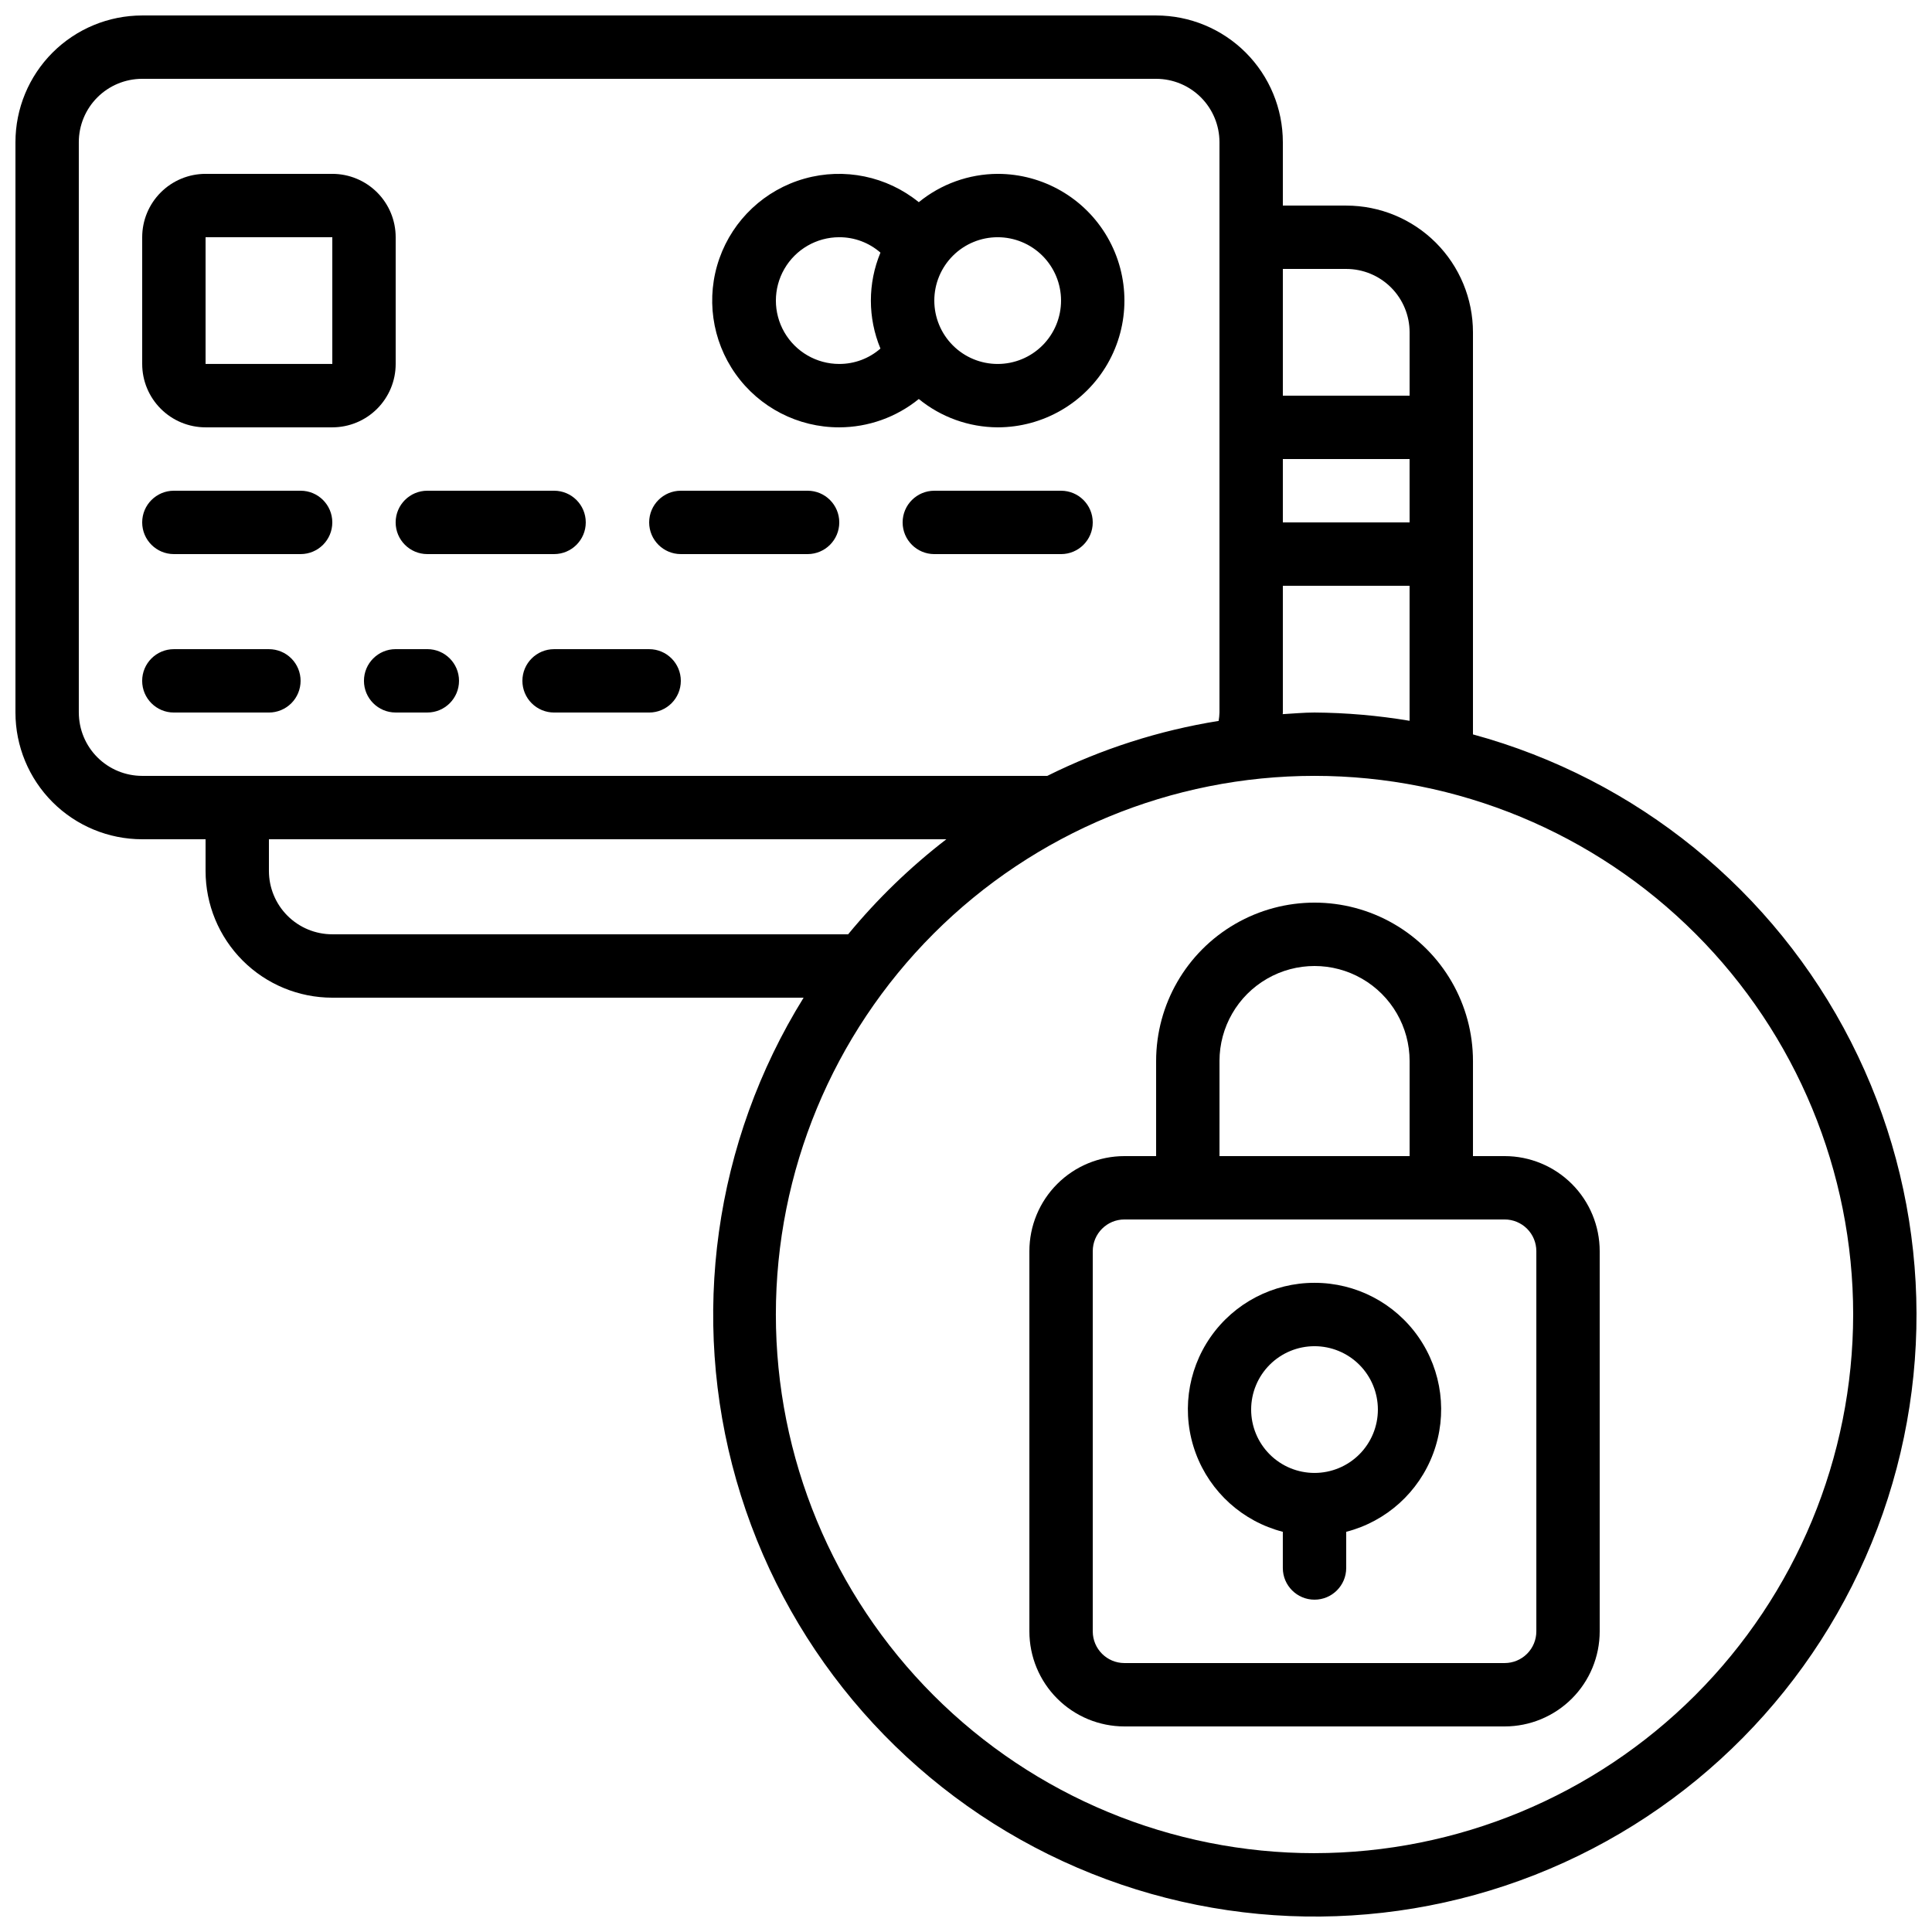 <?xml version="1.0" encoding="UTF-8"?>
<!-- Uploaded to: ICON Repo, www.svgrepo.com, Generator: ICON Repo Mixer Tools -->
<svg width="800px" height="800px" version="1.1" viewBox="144 144 512 512" xmlns="http://www.w3.org/2000/svg">
 <defs>
  <clipPath id="a">
   <path d="m148.09 148.09h503.81v503.81h-503.81z"/>
  </clipPath>
 </defs>
 <g clip-path="url(#a)">
  <path d="m534.35 338.62v-106.55c0-8.91-3.539-17.453-9.836-23.75-6.301-6.301-14.844-9.836-23.75-9.836h-16.797v-16.797c0-8.906-3.535-17.449-9.836-23.75-6.297-6.297-14.84-9.836-23.75-9.836h-268.7c-8.906 0-17.449 3.539-23.75 9.836-6.297 6.301-9.836 14.844-9.836 23.75v151.14c0 8.906 3.539 17.449 9.836 23.75 6.301 6.297 14.844 9.836 23.75 9.836h16.797v8.398c0 8.906 3.535 17.449 9.836 23.75 6.297 6.297 14.84 9.836 23.75 9.836h124.9c-23.703 38.203-30.18 84.641-17.828 127.87 12.352 43.23 42.379 79.234 82.691 99.148 40.309 19.914 87.152 21.887 128.99 5.426 41.836-16.457 74.785-49.812 90.723-91.855 15.938-42.039 13.387-88.855-7.027-128.91-20.41-40.059-56.789-69.637-100.17-81.453zm-41.984-5.793c-2.848 0-5.625 0.277-8.438 0.43 0-0.145 0.043-0.285 0.043-0.43l-0.004-33.586h33.586v35.777h0.004c-8.324-1.398-16.75-2.133-25.191-2.191zm25.191-50.383h-33.59v-16.793h33.586zm-16.793-67.172c4.453 0 8.723 1.77 11.875 4.918 3.148 3.148 4.918 7.422 4.918 11.875v16.793h-33.59v-33.586zm-335.88 117.55v-151.14c0-4.453 1.77-8.723 4.918-11.875 3.152-3.148 7.422-4.918 11.875-4.918h268.7c4.453 0 8.727 1.77 11.875 4.918 3.148 3.152 4.918 7.422 4.918 11.875v151.14c-0.02 0.746-0.094 1.488-0.219 2.227-15.785 2.527-31.098 7.441-45.41 14.566h-239.86c-4.453 0-8.723-1.77-11.875-4.918-3.148-3.148-4.918-7.422-4.918-11.875zm67.176 58.777c-4.453 0-8.727-1.77-11.875-4.918-3.148-3.148-4.918-7.422-4.918-11.875v-8.398h179.53c-9.598 7.394-18.328 15.844-26.031 25.191zm260.3 243.51c-37.859 0-74.168-15.039-100.94-41.809s-41.809-63.078-41.809-100.94 15.039-74.168 41.809-100.94 63.078-41.809 100.94-41.809 74.168 15.039 100.94 41.809 41.809 63.078 41.809 100.94c-0.043 37.848-15.094 74.129-41.855 100.89-26.762 26.762-63.043 41.812-100.89 41.855z"/>
 </g>
 <path d="m542.75 450.38h-8.398v-25.191c0-14.996-8.004-28.859-20.992-36.359s-28.992-7.5-41.984 0c-12.988 7.5-20.992 21.363-20.992 36.359v25.191h-8.395c-6.684 0-13.09 2.656-17.812 7.379-4.727 4.723-7.379 11.133-7.379 17.812v100.76c0 6.68 2.652 13.09 7.379 17.812 4.723 4.723 11.129 7.379 17.812 7.379h100.76c6.68 0 13.086-2.656 17.812-7.379 4.723-4.723 7.375-11.133 7.375-17.812v-100.76c0-6.68-2.652-13.09-7.375-17.812-4.727-4.723-11.133-7.379-17.812-7.379zm-75.57-25.191h-0.004c0-9 4.801-17.312 12.598-21.812 7.793-4.5 17.395-4.5 25.188 0 7.797 4.5 12.598 12.812 12.598 21.812v25.191h-50.383zm83.965 151.14c0 2.227-0.883 4.363-2.457 5.938-1.578 1.574-3.711 2.461-5.938 2.461h-100.76c-4.641 0-8.398-3.762-8.398-8.398v-100.76c0-4.637 3.758-8.398 8.398-8.398h100.76c2.227 0 4.359 0.887 5.938 2.461 1.574 1.574 2.457 3.711 2.457 5.938z"/>
 <path d="m492.36 483.96c-10.98-0.012-21.27 5.352-27.547 14.363s-7.742 20.523-3.922 30.816c3.82 10.297 12.438 18.066 23.07 20.805v9.59c0 4.637 3.762 8.395 8.398 8.395s8.398-3.758 8.398-8.395v-9.59c10.633-2.738 19.25-10.508 23.07-20.805 3.82-10.293 2.356-21.805-3.922-30.816-6.273-9.012-16.566-14.375-27.547-14.363zm0 50.383c-4.453 0-8.727-1.77-11.875-4.918-3.148-3.148-4.918-7.422-4.918-11.875 0-4.453 1.77-8.727 4.918-11.875 3.148-3.148 7.422-4.918 11.875-4.918s8.727 1.77 11.875 4.918c3.148 3.148 4.918 7.422 4.918 11.875 0 4.453-1.77 8.727-4.918 11.875-3.148 3.148-7.422 4.918-11.875 4.918z"/>
 <path d="m366.41 257.25c7.68-0.012 15.121-2.664 21.078-7.508 5.902 4.824 13.285 7.473 20.906 7.508 12 0 23.09-6.402 29.09-16.797 6-10.391 6-23.195 0-33.586s-17.09-16.793-29.09-16.793c-7.621 0.035-15.004 2.684-20.906 7.508-8.477-6.879-19.77-9.211-30.277-6.246-10.508 2.961-18.922 10.844-22.559 21.141-3.633 10.293-2.039 21.711 4.277 30.617 6.312 8.902 16.562 14.184 27.48 14.156zm41.984-50.383c4.453 0 8.727 1.77 11.875 4.918 3.148 3.152 4.918 7.422 4.918 11.875 0 4.453-1.77 8.727-4.918 11.875-3.148 3.152-7.422 4.918-11.875 4.918s-8.727-1.766-11.875-4.918c-3.148-3.148-4.918-7.422-4.918-11.875 0-4.453 1.77-8.723 4.918-11.875 3.148-3.148 7.422-4.918 11.875-4.918zm-41.984 0c4.016-0.012 7.894 1.441 10.918 4.082-3.383 8.137-3.383 17.285 0 25.426-3.023 2.641-6.902 4.09-10.918 4.078-6 0-11.543-3.199-14.543-8.395s-3-11.598 0-16.793c3-5.195 8.543-8.398 14.543-8.398z"/>
 <path d="m198.48 257.25h33.586c4.453 0 8.727-1.77 11.875-4.922 3.148-3.148 4.918-7.418 4.918-11.875v-33.586c0-4.453-1.77-8.727-4.918-11.875-3.148-3.148-7.422-4.918-11.875-4.918h-33.586c-4.457 0-8.727 1.77-11.875 4.918-3.152 3.148-4.922 7.422-4.922 11.875v33.586c0 4.457 1.77 8.727 4.922 11.875 3.148 3.152 7.418 4.922 11.875 4.922zm0-50.383h33.586v33.586h-33.586z"/>
 <path d="m190.08 290.84h33.586c4.637 0 8.398-3.758 8.398-8.398 0-4.637-3.762-8.395-8.398-8.395h-33.586c-4.637 0-8.398 3.758-8.398 8.395 0 4.641 3.762 8.398 8.398 8.398z"/>
 <path d="m257.25 290.84h33.586c4.637 0 8.398-3.758 8.398-8.398 0-4.637-3.762-8.395-8.398-8.395h-33.586c-4.641 0-8.398 3.758-8.398 8.395 0 4.641 3.758 8.398 8.398 8.398z"/>
 <path d="m324.43 290.84h33.59c4.637 0 8.395-3.758 8.395-8.398 0-4.637-3.758-8.395-8.395-8.395h-33.59c-4.637 0-8.395 3.758-8.395 8.395 0 4.641 3.758 8.398 8.395 8.398z"/>
 <path d="m425.19 274.05h-33.586c-4.637 0-8.398 3.758-8.398 8.395 0 4.641 3.762 8.398 8.398 8.398h33.586c4.641 0 8.398-3.758 8.398-8.398 0-4.637-3.758-8.395-8.398-8.395z"/>
 <path d="m223.66 324.43c0-2.227-0.883-4.363-2.457-5.938s-3.711-2.457-5.938-2.457h-25.191c-4.637 0-8.398 3.758-8.398 8.395 0 4.641 3.762 8.398 8.398 8.398h25.191c2.227 0 4.363-0.887 5.938-2.461s2.457-3.711 2.457-5.938z"/>
 <path d="m257.25 316.03h-8.398c-4.637 0-8.398 3.758-8.398 8.395 0 4.641 3.762 8.398 8.398 8.398h8.398c4.637 0 8.395-3.758 8.395-8.398 0-4.637-3.758-8.395-8.395-8.395z"/>
 <path d="m282.44 324.43c0 2.227 0.887 4.363 2.461 5.938 1.574 1.574 3.711 2.461 5.938 2.461h25.191c4.637 0 8.395-3.758 8.395-8.398 0-4.637-3.758-8.395-8.395-8.395h-25.191c-4.637 0-8.398 3.758-8.398 8.395z"/>
</svg>